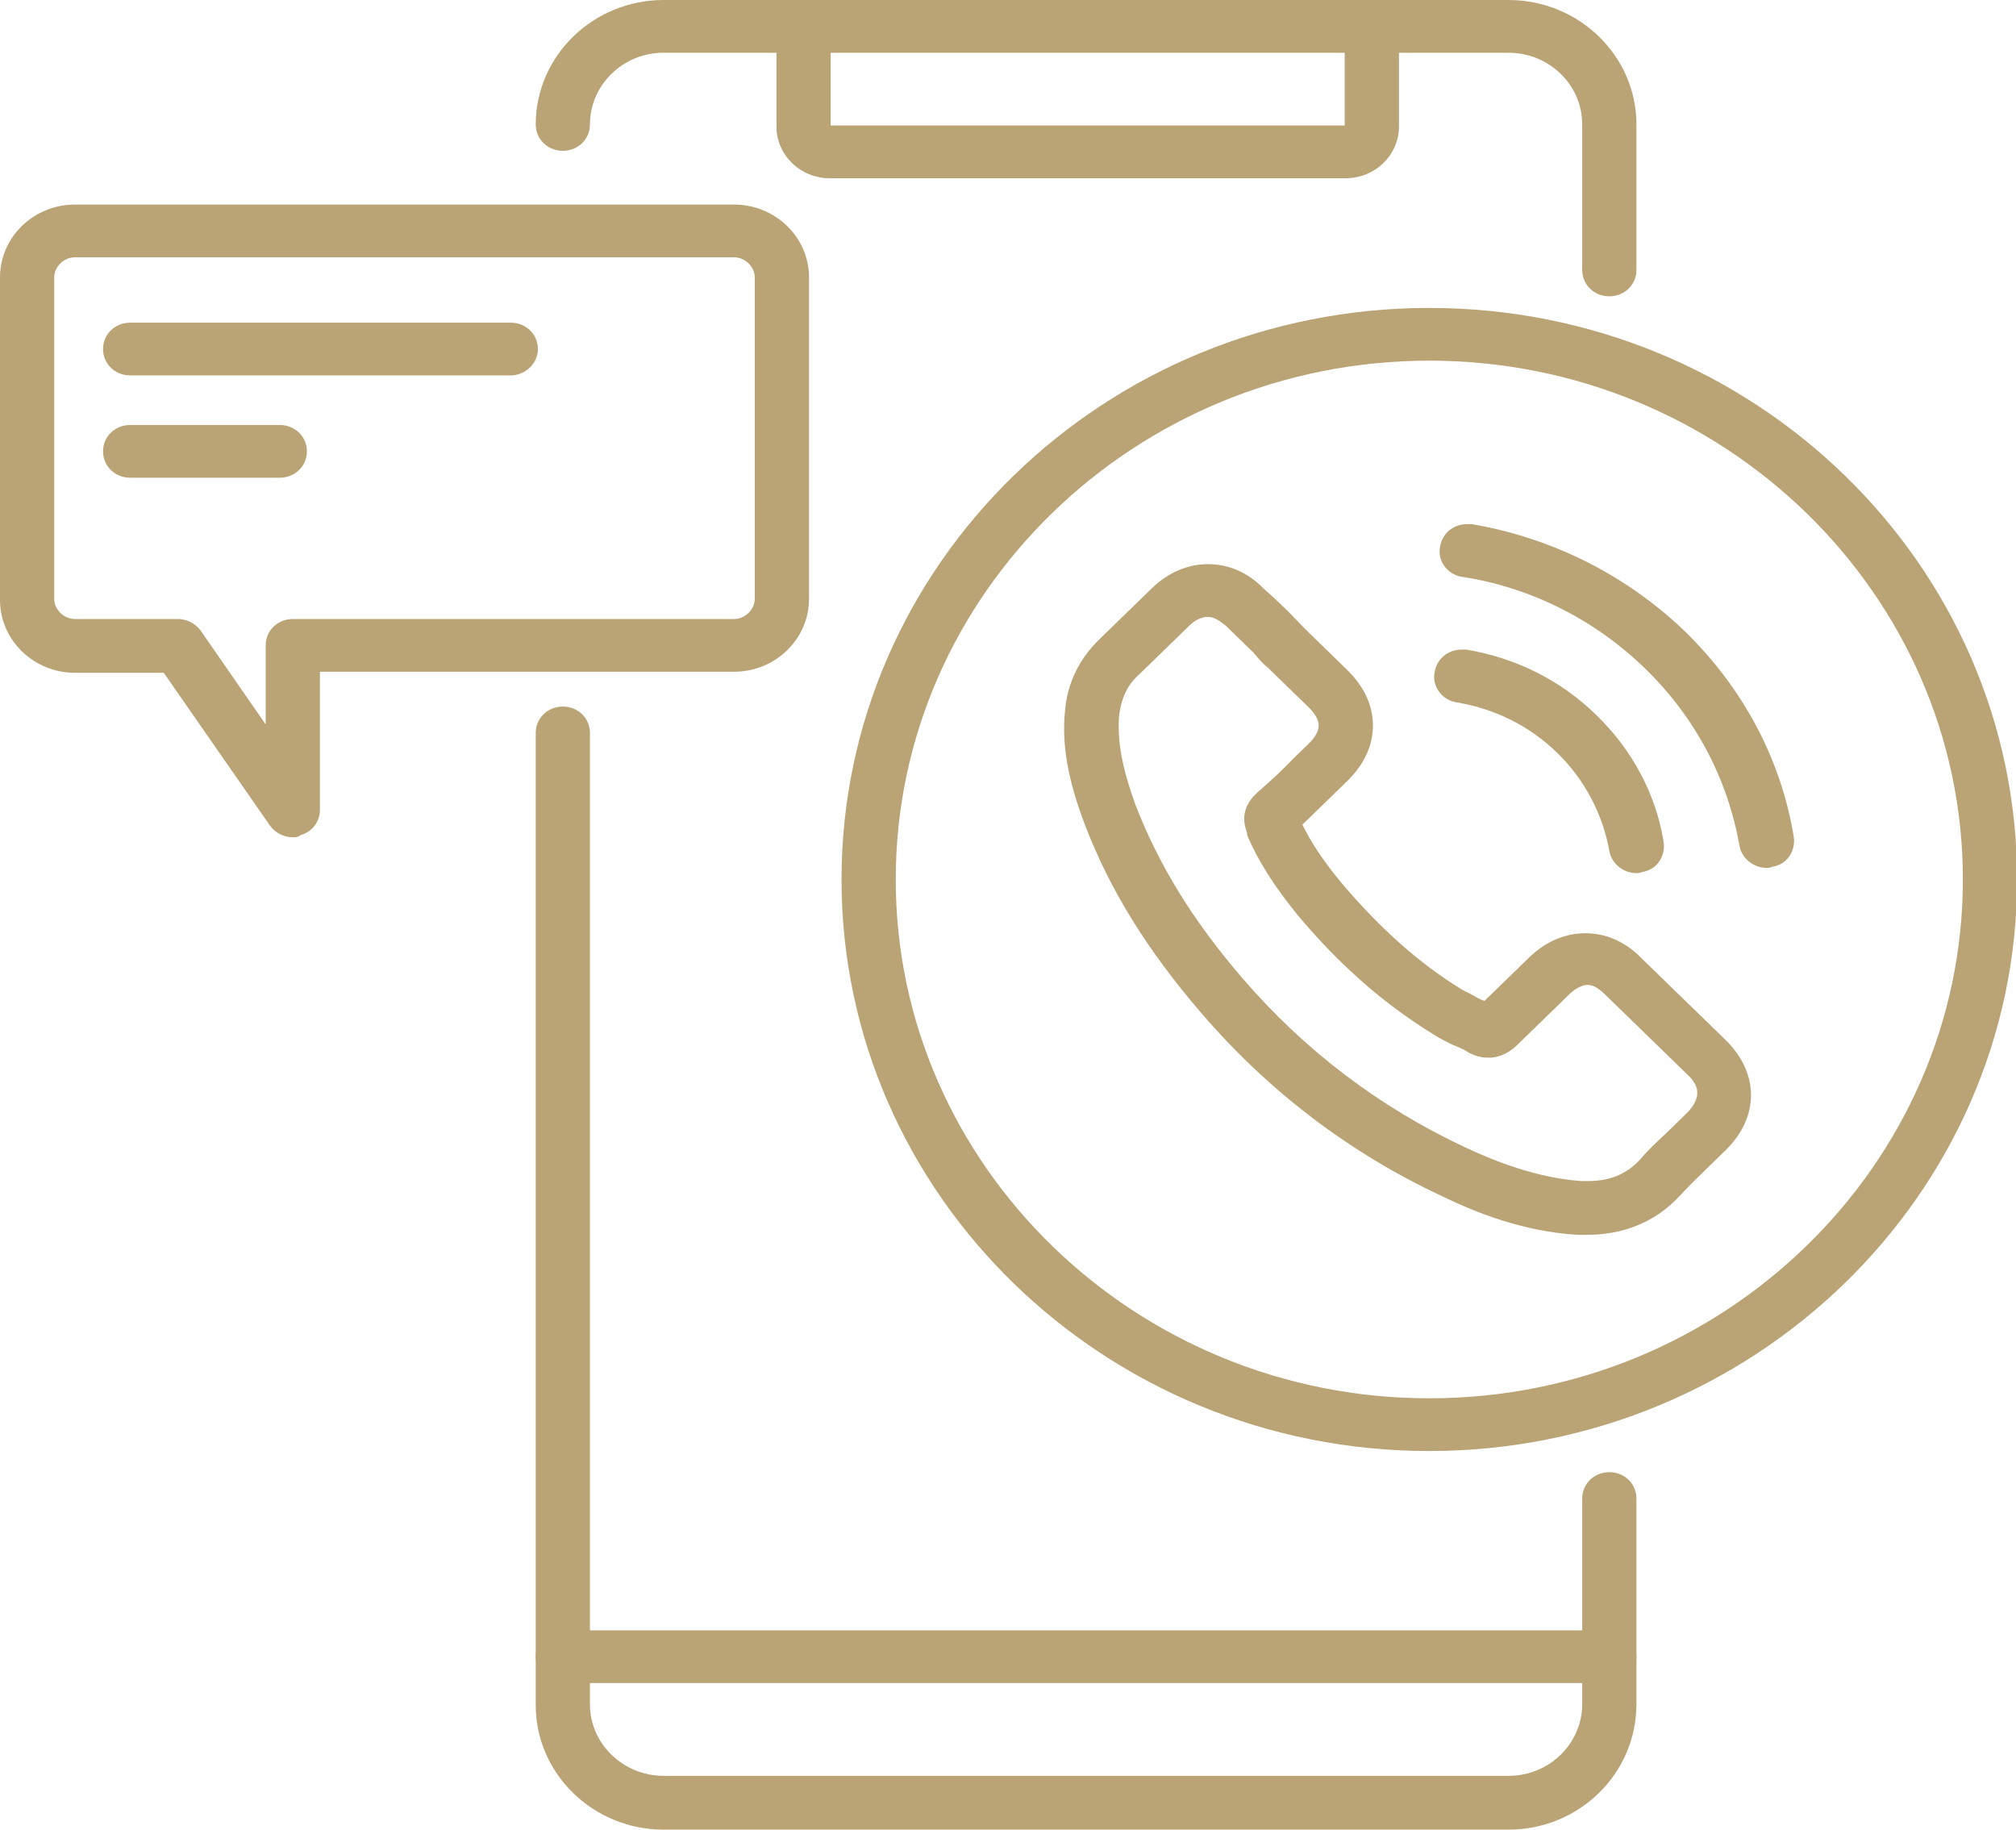 <?xml version="1.0" encoding="UTF-8"?> <svg xmlns="http://www.w3.org/2000/svg" width="54" height="49" viewBox="0 0 54 49" fill="none"><g clip-path="url(#clip0)"><path d="M43.107 7.936C42.701 7.936 42.381 7.625 42.381 7.23V3.333C42.381 2.259 41.481 1.412 40.406 1.412H17.777C16.674 1.412 15.802 2.288 15.802 3.333C15.802 3.728 15.483 4.039 15.076 4.039C14.669 4.039 14.35 3.728 14.35 3.333C14.35 1.497 15.889 0 17.777 0H40.406C42.294 0 43.833 1.497 43.833 3.333V7.23C43.833 7.625 43.514 7.936 43.107 7.936Z" fill="#BAA375"></path><path d="M40.406 49.001H17.777C15.889 49.001 14.35 47.504 14.35 45.668V19.629C14.35 19.233 14.669 18.923 15.076 18.923C15.483 18.923 15.802 19.233 15.802 19.629V45.64C15.802 46.713 16.703 47.56 17.777 47.56H40.406C41.51 47.56 42.381 46.685 42.381 45.64V40.133C42.381 39.737 42.701 39.427 43.107 39.427C43.514 39.427 43.833 39.737 43.833 40.133V45.64C43.833 47.504 42.294 49.001 40.406 49.001Z" fill="#BAA375"></path><path d="M36.048 4.773H22.221C21.437 4.773 20.798 4.152 20.798 3.389V0.706C20.798 0.311 21.118 0 21.524 0C21.931 0 22.25 0.311 22.25 0.706V3.361H36.019V0.706C36.019 0.311 36.339 0 36.745 0C37.152 0 37.472 0.311 37.472 0.706V3.389C37.472 4.152 36.833 4.773 36.048 4.773Z" fill="#BAA375"></path><path d="M43.107 45.075H15.076C14.669 45.075 14.35 44.764 14.35 44.369C14.35 43.974 14.669 43.663 15.076 43.663H43.107C43.514 43.663 43.833 43.974 43.833 44.369C43.833 44.764 43.514 45.075 43.107 45.075Z" fill="#BAA375"></path><path d="M42.497 33.071C42.41 33.071 42.323 33.071 42.265 33.071C40.812 32.987 39.534 32.478 38.605 32.026C36.136 30.868 33.986 29.23 32.185 27.14C30.704 25.418 29.716 23.808 29.048 22.057C28.612 20.899 28.438 19.967 28.525 19.063C28.583 18.301 28.903 17.651 29.454 17.115L30.849 15.759C31.285 15.335 31.807 15.109 32.359 15.109C32.911 15.109 33.434 15.335 33.841 15.759C34.073 15.957 34.306 16.183 34.509 16.38L34.974 16.86L36.077 17.934C36.542 18.386 36.775 18.894 36.775 19.43C36.775 19.967 36.542 20.475 36.077 20.927L35.729 21.266C35.467 21.52 35.177 21.803 34.886 22.085C35.119 22.565 35.438 23.045 35.903 23.61C36.949 24.853 38.024 25.813 39.185 26.519C39.302 26.576 39.418 26.632 39.563 26.717C39.563 26.717 39.708 26.802 39.767 26.802L40.958 25.644C41.393 25.22 41.916 24.994 42.468 24.994C43.02 24.994 43.543 25.22 43.978 25.672L46.215 27.846C47.116 28.722 47.145 29.908 46.215 30.812C46.041 30.981 45.867 31.151 45.692 31.32C45.431 31.575 45.199 31.8 44.995 32.026L44.966 32.055C44.327 32.732 43.485 33.071 42.497 33.071ZM32.359 16.521C32.185 16.521 32.011 16.606 31.866 16.747L30.5 18.075C30.181 18.357 30.035 18.724 29.977 19.148C29.919 19.854 30.064 20.588 30.413 21.549C31.023 23.13 31.924 24.627 33.289 26.209C34.944 28.129 36.949 29.654 39.244 30.727C40.086 31.123 41.19 31.546 42.352 31.631C42.41 31.631 42.468 31.631 42.526 31.631C43.107 31.631 43.543 31.462 43.92 31.066C44.153 30.784 44.443 30.529 44.705 30.275L44.792 30.191C44.937 30.049 45.053 29.936 45.199 29.795C45.547 29.428 45.547 29.117 45.227 28.807L42.991 26.632C42.816 26.463 42.671 26.378 42.526 26.378C42.381 26.378 42.206 26.463 42.032 26.632L40.638 27.988C40.435 28.185 40.173 28.327 39.883 28.327C39.708 28.327 39.563 28.298 39.389 28.214L39.331 28.186C39.215 28.101 39.069 28.044 38.924 27.988C38.75 27.903 38.575 27.818 38.401 27.705C37.065 26.886 35.874 25.841 34.741 24.486C34.102 23.695 33.696 23.045 33.405 22.368V22.311C33.347 22.142 33.173 21.69 33.666 21.238L33.696 21.21C34.015 20.927 34.334 20.645 34.625 20.334L34.712 20.249C34.828 20.137 34.944 20.023 35.061 19.91C35.235 19.741 35.322 19.572 35.322 19.43C35.322 19.289 35.235 19.12 35.061 18.95L33.957 17.877C33.812 17.764 33.696 17.623 33.579 17.482C33.318 17.227 33.086 17.002 32.853 16.776C32.65 16.606 32.505 16.521 32.359 16.521Z" fill="#BAA375"></path><path d="M42.497 32.902C42.41 32.902 42.323 32.902 42.236 32.902C40.812 32.818 39.563 32.309 38.634 31.886C36.194 30.728 34.044 29.118 32.272 27.028C30.82 25.305 29.832 23.724 29.164 21.973C28.728 20.843 28.583 19.911 28.641 19.035C28.699 18.329 28.99 17.708 29.512 17.2L30.907 15.844C31.314 15.449 31.807 15.251 32.301 15.251C32.795 15.251 33.289 15.449 33.666 15.844C33.899 16.042 34.102 16.268 34.334 16.465L34.799 16.945L35.903 18.019C36.339 18.442 36.542 18.894 36.542 19.403C36.542 19.883 36.31 20.363 35.903 20.786L35.554 21.125C35.293 21.408 34.944 21.718 34.625 22.029C34.857 22.566 35.206 23.074 35.729 23.695C36.775 24.938 37.878 25.927 39.069 26.661C39.185 26.717 39.302 26.802 39.476 26.858L39.534 26.887C39.621 26.915 39.708 26.971 39.766 27L41.045 25.757C41.451 25.362 41.945 25.136 42.439 25.136C42.933 25.136 43.426 25.362 43.833 25.757L46.07 27.932C46.912 28.751 46.912 29.824 46.07 30.671C45.896 30.841 45.721 31.01 45.547 31.18C45.285 31.434 45.053 31.66 44.821 31.886L44.792 31.914C44.24 32.592 43.456 32.902 42.497 32.902ZM32.359 16.352C32.156 16.352 31.953 16.437 31.749 16.635L30.355 17.991C30.006 18.301 29.832 18.697 29.803 19.148C29.745 19.883 29.89 20.645 30.268 21.605C30.878 23.215 31.807 24.712 33.173 26.322C34.857 28.271 36.862 29.796 39.185 30.897C40.028 31.293 41.161 31.744 42.352 31.829C42.41 31.829 42.468 31.829 42.526 31.829C43.165 31.829 43.63 31.631 44.036 31.208C44.269 30.925 44.559 30.671 44.821 30.417L44.908 30.332C45.053 30.191 45.169 30.078 45.315 29.937C45.721 29.513 45.721 29.118 45.315 28.722L43.078 26.548C42.875 26.35 42.7 26.265 42.497 26.265C42.294 26.265 42.09 26.378 41.887 26.548L40.493 27.903C40.318 28.073 40.115 28.186 39.854 28.186C39.708 28.186 39.592 28.158 39.447 28.073L39.389 28.045C39.273 27.988 39.156 27.903 38.982 27.847C38.808 27.762 38.634 27.677 38.488 27.593C37.181 26.774 35.99 25.729 34.886 24.401C34.247 23.639 33.841 22.989 33.579 22.311V22.283C33.492 22.057 33.434 21.718 33.783 21.38L33.812 21.351C34.131 21.069 34.422 20.786 34.741 20.476L34.828 20.391C34.944 20.278 35.061 20.165 35.177 20.052C35.38 19.854 35.496 19.657 35.496 19.459C35.496 19.261 35.38 19.064 35.177 18.866L34.073 17.793C33.928 17.68 33.812 17.539 33.695 17.397C33.434 17.143 33.202 16.917 32.969 16.691C32.737 16.465 32.533 16.352 32.359 16.352Z" fill="#BAA375"></path><path d="M42.265 32.818C42.352 32.818 42.439 32.818 42.526 32.818C43.456 32.818 44.211 32.507 44.821 31.858C44.821 31.858 44.821 31.858 44.85 31.829C45.053 31.575 45.315 31.349 45.576 31.123C45.75 30.954 45.925 30.784 46.099 30.615C46.912 29.796 46.912 28.779 46.099 27.988L43.862 25.814C43.485 25.418 43.02 25.221 42.526 25.221C42.032 25.221 41.596 25.418 41.19 25.814L39.883 27.085C39.767 27.028 39.65 26.972 39.534 26.915C39.389 26.831 39.244 26.774 39.127 26.689C37.907 25.955 36.833 24.966 35.758 23.724C35.235 23.074 34.886 22.538 34.625 21.973C34.974 21.662 35.293 21.352 35.613 21.041C35.729 20.928 35.845 20.815 35.961 20.702C36.804 19.883 36.804 18.866 35.961 18.075L34.857 17.002C34.741 16.889 34.596 16.748 34.48 16.635C34.247 16.381 33.986 16.127 33.724 15.901C33.347 15.534 32.882 15.336 32.417 15.336C31.953 15.336 31.488 15.534 31.081 15.901L29.687 17.256C29.164 17.765 28.873 18.358 28.815 19.036C28.757 19.911 28.903 20.815 29.338 21.945C30.006 23.667 30.965 25.249 32.446 26.972C34.218 29.033 36.339 30.643 38.779 31.801C39.621 32.225 40.87 32.733 42.265 32.818ZM33.114 26.379C31.72 24.769 30.791 23.244 30.181 21.634C29.803 20.645 29.658 19.855 29.716 19.12C29.745 18.64 29.948 18.245 30.297 17.906L31.691 16.55C31.895 16.353 32.127 16.24 32.359 16.24C32.592 16.24 32.795 16.353 33.027 16.55C33.26 16.776 33.521 17.002 33.754 17.256C33.87 17.369 34.015 17.511 34.131 17.623L35.235 18.697C35.7 19.149 35.7 19.572 35.235 20.024C35.119 20.137 35.003 20.25 34.886 20.363C34.538 20.702 34.218 21.013 33.87 21.323C33.87 21.323 33.87 21.323 33.841 21.352C33.521 21.662 33.579 21.945 33.637 22.171V22.199C33.928 22.877 34.334 23.498 34.944 24.26C36.048 25.588 37.239 26.633 38.547 27.452C38.721 27.565 38.866 27.621 39.04 27.706C39.185 27.791 39.331 27.847 39.447 27.932C39.476 27.932 39.476 27.96 39.476 27.96C39.592 28.017 39.708 28.045 39.854 28.045C40.173 28.045 40.347 27.847 40.435 27.791L41.829 26.435C42.032 26.237 42.265 26.124 42.497 26.124C42.758 26.124 42.991 26.294 43.136 26.435L45.373 28.61C45.925 29.146 45.663 29.626 45.373 29.937C45.227 30.107 45.053 30.248 44.879 30.417C44.617 30.671 44.356 30.926 44.095 31.208C43.659 31.66 43.165 31.858 42.526 31.858C42.468 31.858 42.41 31.858 42.323 31.858C41.103 31.773 39.97 31.321 39.127 30.926C36.804 29.881 34.799 28.327 33.114 26.379Z" fill="#BAA375"></path><path d="M43.833 23.384C43.485 23.384 43.165 23.13 43.107 22.791C42.933 21.802 42.439 20.87 41.713 20.164C40.958 19.43 40.028 18.978 39.011 18.809C38.634 18.752 38.343 18.385 38.43 17.99C38.489 17.651 38.779 17.396 39.157 17.396C39.186 17.396 39.244 17.396 39.273 17.396C40.609 17.622 41.8 18.215 42.758 19.148C43.717 20.079 44.356 21.266 44.559 22.537C44.589 22.706 44.559 22.904 44.443 23.073C44.327 23.243 44.153 23.327 43.978 23.356C43.92 23.384 43.891 23.384 43.833 23.384Z" fill="#BAA375"></path><path d="M43.833 23.243C43.543 23.243 43.31 23.045 43.281 22.791C43.107 21.746 42.613 20.814 41.829 20.08C41.045 19.346 40.086 18.837 39.04 18.668C38.75 18.611 38.517 18.329 38.576 18.047C38.634 17.792 38.866 17.595 39.127 17.595C39.157 17.595 39.186 17.595 39.215 17.595C40.493 17.821 41.684 18.386 42.613 19.317C43.543 20.221 44.153 21.379 44.385 22.622C44.414 22.763 44.385 22.904 44.298 23.017C44.211 23.13 44.095 23.215 43.92 23.243C43.891 23.243 43.862 23.243 43.833 23.243Z" fill="#BAA375"></path><path d="M39.215 17.651C38.953 17.623 38.692 17.793 38.663 18.019C38.633 18.273 38.808 18.527 39.04 18.555C40.115 18.725 41.103 19.233 41.887 19.996C42.671 20.758 43.165 21.718 43.368 22.763C43.397 22.989 43.601 23.159 43.833 23.159C43.862 23.159 43.891 23.159 43.92 23.159C44.182 23.131 44.356 22.876 44.298 22.622C44.095 21.38 43.484 20.25 42.555 19.346C41.654 18.442 40.493 17.878 39.215 17.651Z" fill="#BAA375"></path><path d="M47.319 23.243C46.971 23.243 46.651 22.989 46.593 22.65C46.273 20.843 45.402 19.204 44.066 17.905C42.73 16.606 41.016 15.731 39.157 15.448C38.779 15.392 38.489 15.025 38.576 14.629C38.634 14.29 38.924 14.036 39.302 14.036C39.331 14.036 39.389 14.036 39.418 14.036C41.568 14.403 43.543 15.392 45.111 16.889C46.68 18.414 47.697 20.306 48.045 22.396C48.074 22.565 48.045 22.763 47.929 22.932C47.813 23.102 47.639 23.187 47.464 23.215C47.406 23.243 47.377 23.243 47.319 23.243Z" fill="#BAA375"></path><path d="M47.319 23.074C47.028 23.074 46.796 22.876 46.767 22.622C46.447 20.786 45.547 19.12 44.182 17.765C42.816 16.409 41.103 15.59 39.215 15.251C38.924 15.194 38.692 14.912 38.75 14.63C38.808 14.375 39.04 14.178 39.302 14.178C39.331 14.178 39.36 14.178 39.389 14.178C41.509 14.517 43.455 15.505 44.995 17.002C46.535 18.499 47.522 20.363 47.9 22.424C47.929 22.566 47.9 22.707 47.813 22.82C47.725 22.933 47.609 23.017 47.435 23.046C47.406 23.074 47.377 23.074 47.319 23.074Z" fill="#BAA375"></path><path d="M47.319 22.989C47.348 22.989 47.377 22.989 47.406 22.989C47.667 22.96 47.842 22.706 47.784 22.452C47.435 20.39 46.418 18.555 44.908 17.058C43.368 15.589 41.48 14.601 39.36 14.262C39.098 14.234 38.837 14.403 38.808 14.629C38.779 14.883 38.953 15.137 39.185 15.166C41.103 15.476 42.846 16.352 44.211 17.707C45.576 19.063 46.505 20.729 46.825 22.593C46.883 22.848 47.115 22.989 47.319 22.989Z" fill="#BAA375"></path><path d="M38.285 38.861C29.6 38.861 22.541 31.999 22.541 23.554C22.541 15.11 29.6 8.247 38.285 8.247C46.97 8.247 54.029 15.11 54.029 23.554C54.029 31.999 46.941 38.861 38.285 38.861ZM38.285 9.659C30.413 9.659 23.993 15.901 23.993 23.554C23.993 31.208 30.413 37.449 38.285 37.449C46.157 37.449 52.577 31.208 52.577 23.554C52.577 15.901 46.157 9.659 38.285 9.659Z" fill="#BAA375"></path><path d="M7.843 22.424C7.611 22.424 7.378 22.311 7.233 22.113L4.386 18.018H2.004C0.9 18.018 0 17.142 0 16.069V7.427C0 6.354 0.9 5.479 2.004 5.479H19.665C20.769 5.479 21.67 6.354 21.67 7.427V16.041C21.67 17.114 20.769 17.99 19.665 17.99H8.569V21.689C8.569 22 8.366 22.282 8.046 22.367C7.988 22.424 7.901 22.424 7.843 22.424ZM2.004 6.891C1.714 6.891 1.452 7.145 1.452 7.427V16.041C1.452 16.323 1.714 16.578 2.004 16.578H4.764C4.996 16.578 5.229 16.691 5.374 16.888L7.117 19.402V17.284C7.117 16.888 7.436 16.578 7.843 16.578H19.665C19.956 16.578 20.217 16.323 20.217 16.041V7.427C20.217 7.145 19.956 6.891 19.665 6.891H2.004V6.891Z" fill="#BAA375"></path><path d="M13.681 10.054H3.486C3.079 10.054 2.76 9.743 2.76 9.348C2.76 8.952 3.079 8.642 3.486 8.642H13.681C14.088 8.642 14.408 8.952 14.408 9.348C14.408 9.743 14.059 10.054 13.681 10.054Z" fill="#BAA375"></path><path d="M7.494 12.794H3.486C3.079 12.794 2.76 12.483 2.76 12.088C2.76 11.693 3.079 11.382 3.486 11.382H7.494C7.901 11.382 8.221 11.693 8.221 12.088C8.221 12.483 7.901 12.794 7.494 12.794Z" fill="#BAA375"></path></g><defs><clipPath id="clip0"><rect width="54" height="49" fill="white"></rect></clipPath></defs></svg> 